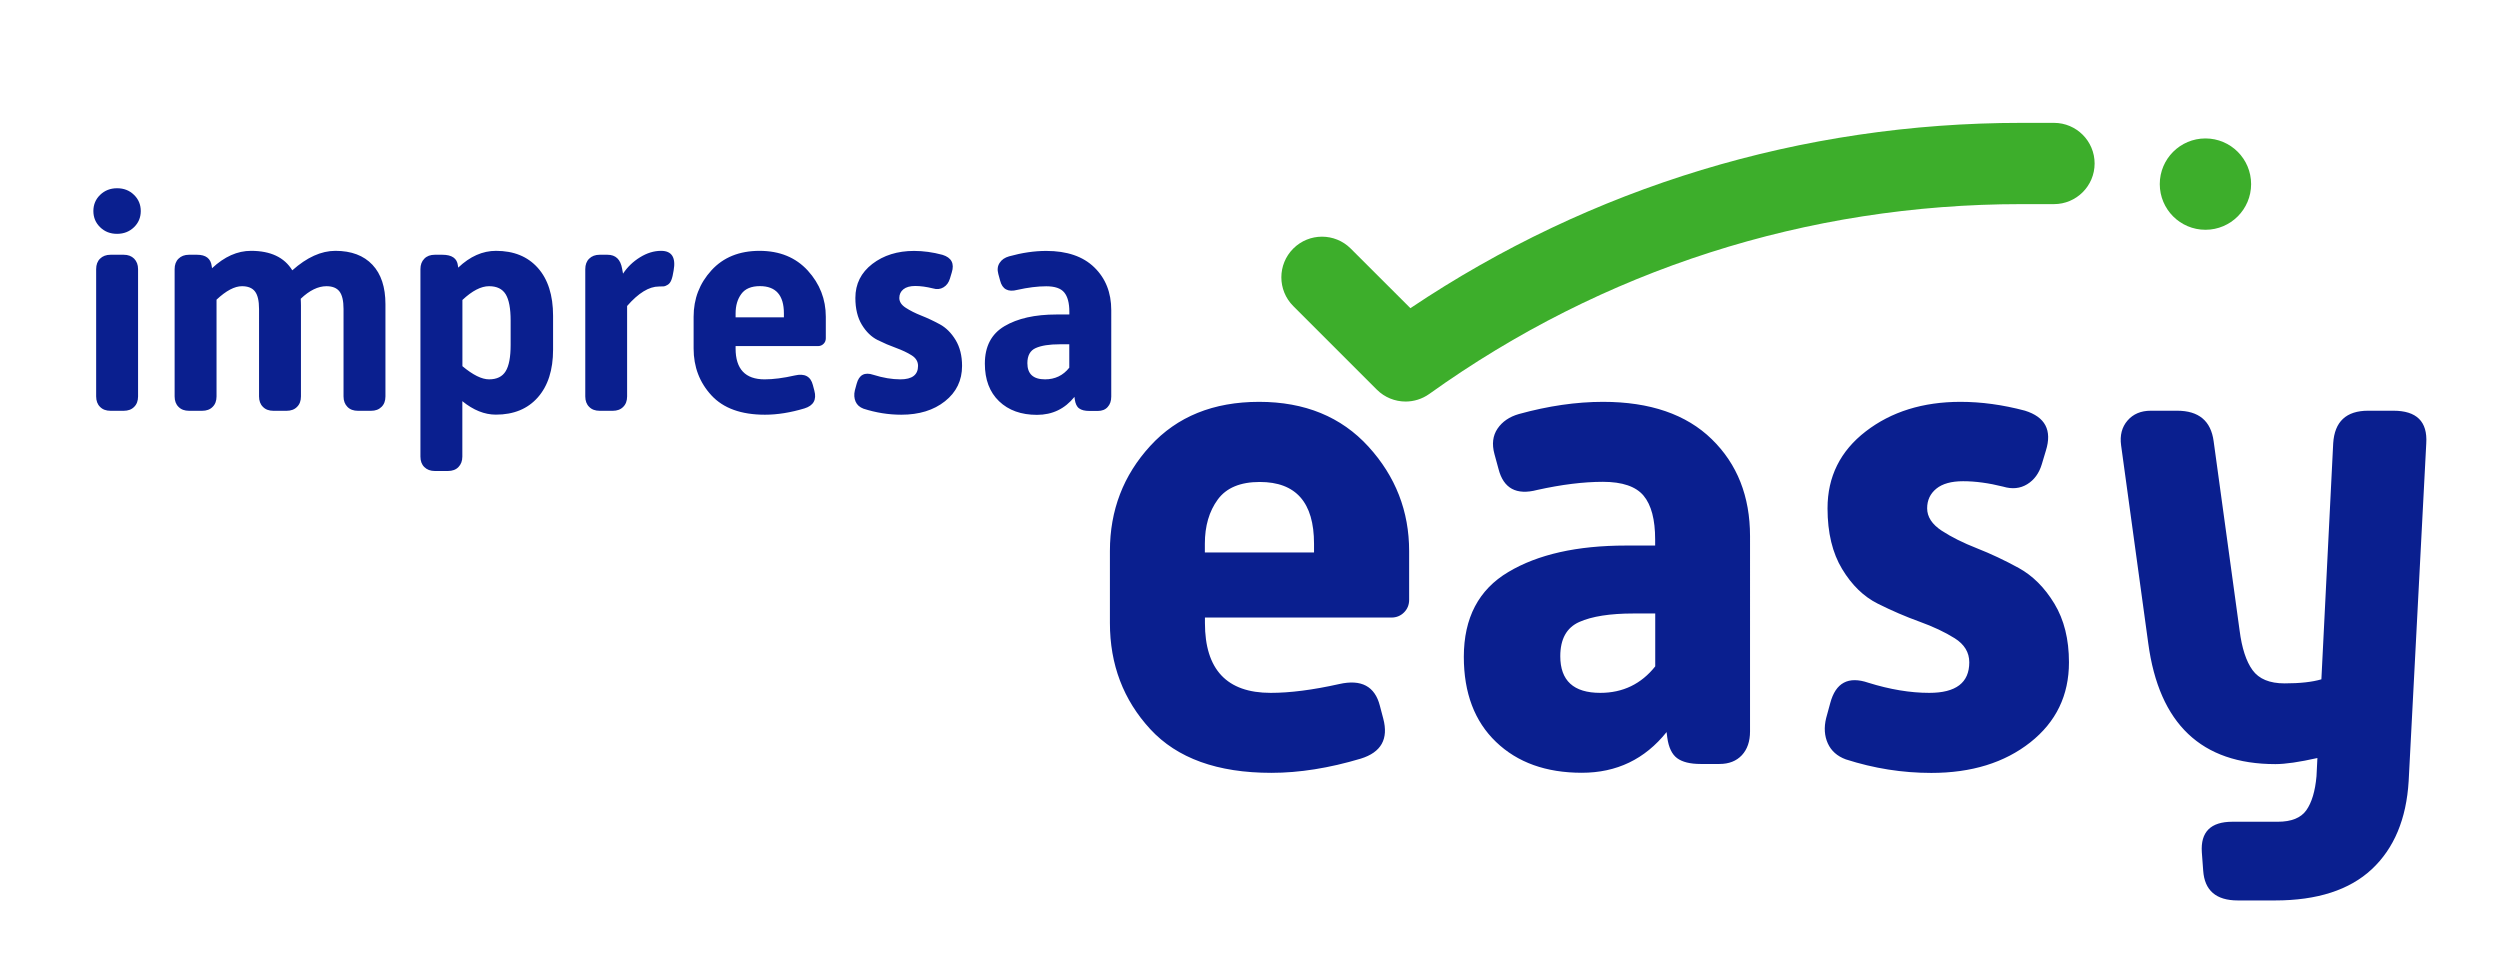 <svg xmlns="http://www.w3.org/2000/svg" xmlns:xlink="http://www.w3.org/1999/xlink" id="Livello_1" x="0px" y="0px" viewBox="0 0 332.28 129.89" style="enable-background:new 0 0 332.28 129.89;" xml:space="preserve"><style type="text/css">	.st0{fill:#3DAE2B;}	.st1{fill:#0A1F8F;}</style><g>	<g>		<g>			<path class="st0" d="M186.82,53.37c-1.39,0-2.78-0.54-3.82-1.58l-11.11-11.11c-2.11-2.11-2.11-5.53,0-7.64    c2.11-2.11,5.53-2.11,7.64,0l7.93,7.92c24.05-16.13,52.03-24.63,81.19-24.63h4.35c2.98,0,5.4,2.42,5.4,5.4s-2.42,5.4-5.4,5.4    h-4.35c-28.44,0-55.64,8.72-78.68,25.23C189.01,53.04,187.91,53.37,186.82,53.37z"></path>		</g>		<g>			<circle class="st0" cx="293.13" cy="24.47" r="6.07"></circle>		</g>	</g></g><path class="st1" d="M167.35,53.41c-6.07,0-10.89,1.95-14.47,5.86c-3.58,3.91-5.36,8.56-5.36,13.97v9.56 c0,5.53,1.79,10.23,5.36,14.11c3.58,3.88,8.94,5.81,16.09,5.81c3.73,0,7.69-0.63,11.9-1.89c2.71-0.84,3.7-2.61,2.98-5.32l-0.45-1.71 c-0.66-2.58-2.46-3.55-5.41-2.88c-3.49,0.78-6.52,1.17-9.1,1.17c-5.83,0-8.74-3.1-8.74-9.29v-0.72h24.79c0.66,0,1.22-0.23,1.67-0.68 c0.45-0.45,0.68-1.01,0.68-1.67v-6.49c0-5.29-1.8-9.92-5.41-13.88S173.42,53.41,167.35,53.41z M174.65,73.43h-14.51v-1.17 c0-2.34,0.57-4.3,1.71-5.86c1.14-1.56,3-2.34,5.59-2.34c4.81,0,7.21,2.73,7.21,8.2V73.43z M213.06,53.41 c-3.55,0-7.27,0.54-11.18,1.62c-1.26,0.36-2.21,1.01-2.84,1.94c-0.63,0.93-0.77,2.06-0.41,3.38l0.54,1.98 c0.66,2.58,2.37,3.52,5.14,2.79c3.25-0.72,6.16-1.08,8.74-1.08c2.58,0,4.39,0.62,5.41,1.85c1.02,1.23,1.53,3.17,1.53,5.81v0.81 h-3.88c-6.49,0-11.71,1.17-15.64,3.52c-3.94,2.34-5.91,6.1-5.91,11.27c0,4.81,1.43,8.58,4.28,11.31c2.85,2.74,6.66,4.1,11.4,4.1 c4.63,0,8.38-1.8,11.27-5.41l0.09,0.72c0.18,1.32,0.62,2.24,1.31,2.75c0.69,0.51,1.73,0.77,3.11,0.77h2.52 c1.26,0,2.25-0.39,2.98-1.17c0.72-0.78,1.08-1.83,1.08-3.15V71.26c0-5.29-1.7-9.59-5.09-12.89 C224.13,55.07,219.3,53.41,213.06,53.41z M220,88.57c-1.86,2.34-4.3,3.52-7.3,3.52c-3.55,0-5.32-1.62-5.32-4.87 c0-2.28,0.84-3.8,2.52-4.55c1.68-0.75,4.09-1.13,7.21-1.13H220V88.57z M273.05,80.23c1.29,2.13,1.94,4.73,1.94,7.8 c0,4.39-1.71,7.93-5.14,10.64c-3.42,2.7-7.81,4.06-13.16,4.06c-3.85,0-7.63-0.6-11.36-1.8c-1.14-0.42-1.94-1.13-2.39-2.12 c-0.45-0.99-0.53-2.12-0.22-3.38l0.54-1.98c0.72-2.71,2.4-3.61,5.05-2.71c2.88,0.9,5.59,1.35,8.11,1.35c3.55,0,5.32-1.35,5.32-4.06 c0-1.32-0.65-2.39-1.94-3.2c-1.29-0.81-2.86-1.55-4.69-2.21c-1.83-0.66-3.68-1.46-5.54-2.39c-1.86-0.93-3.44-2.46-4.73-4.6 c-1.29-2.13-1.94-4.82-1.94-8.07c0-4.21,1.7-7.62,5.09-10.23c3.39-2.61,7.59-3.92,12.58-3.92c2.76,0,5.62,0.39,8.56,1.17 c2.71,0.84,3.64,2.61,2.79,5.32l-0.54,1.8c-0.36,1.2-1.01,2.09-1.94,2.66c-0.93,0.57-2,0.68-3.2,0.32c-1.92-0.48-3.7-0.72-5.32-0.72 c-1.56,0-2.75,0.33-3.56,0.99c-0.81,0.66-1.22,1.53-1.22,2.61c0,1.14,0.65,2.13,1.94,2.98c1.29,0.84,2.85,1.62,4.69,2.34 c1.83,0.72,3.68,1.59,5.54,2.61C270.18,76.52,271.76,78.1,273.05,80.23z M322.48,58.92l-2.34,44.89c-0.3,5.05-1.94,8.95-4.9,11.72 c-2.96,2.76-7.25,4.15-12.85,4.15h-4.96c-2.88,0-4.42-1.32-4.6-3.97l-0.18-2.43c-0.18-2.7,1.17-4.06,4.06-4.06h6.04 c1.8,0,3.07-0.51,3.79-1.53c0.72-1.02,1.17-2.52,1.35-4.51l0.12-2.43c-2.4,0.54-4.26,0.81-5.58,0.81c-9.83,0-15.46-5.35-16.9-16.05 l-3.61-26.32c-0.18-1.32,0.1-2.42,0.85-3.29c0.75-0.87,1.78-1.31,3.1-1.31h3.5c2.87,0,4.49,1.35,4.85,4.06l3.45,25.15 c0.3,2.34,0.87,4.1,1.72,5.27c0.85,1.17,2.26,1.76,4.26,1.76c2.05,0,3.68-0.18,4.89-0.54l1.57-31.37c0.18-2.88,1.73-4.33,4.64-4.33 h3.36C321.2,54.59,322.66,56.03,322.48,58.92z M17.83,34.38c0.34,0.35,0.52,0.81,0.52,1.39v16.92c0,0.58-0.17,1.05-0.52,1.39 c-0.34,0.35-0.81,0.52-1.39,0.52h-1.75c-0.58,0-1.05-0.17-1.39-0.52c-0.35-0.34-0.52-0.81-0.52-1.39V35.77 c0-0.58,0.17-1.05,0.52-1.39c0.34-0.34,0.81-0.52,1.39-0.52h1.75C17.02,33.86,17.48,34.03,17.83,34.38z M17.81,25.9 c0.6,0.58,0.9,1.3,0.9,2.15c0,0.85-0.3,1.57-0.9,2.15c-0.6,0.58-1.35,0.88-2.25,0.88c-0.9,0-1.65-0.29-2.25-0.88 c-0.6-0.58-0.9-1.3-0.9-2.15c0-0.85,0.3-1.57,0.9-2.15c0.6-0.58,1.35-0.88,2.25-0.88C16.46,25.02,17.21,25.31,17.81,25.9z  M49.5,35.19c1.16,1.23,1.73,2.98,1.73,5.24v12.26c0,0.58-0.17,1.05-0.52,1.39c-0.35,0.35-0.81,0.52-1.39,0.52h-1.75 c-0.58,0-1.05-0.17-1.39-0.52c-0.34-0.34-0.52-0.81-0.52-1.39V41.07c0-1.09-0.18-1.86-0.54-2.33s-0.94-0.7-1.73-0.7 c-1.11,0-2.26,0.56-3.42,1.67c0,0.11,0.01,0.25,0.02,0.44C40,40.34,40,40.48,40,40.59v12.1c0,0.58-0.17,1.05-0.52,1.39 c-0.34,0.35-0.81,0.52-1.39,0.52h-1.75c-0.58,0-1.05-0.17-1.39-0.52c-0.35-0.34-0.52-0.81-0.52-1.39V41.07 c0-1.09-0.18-1.86-0.54-2.33s-0.94-0.7-1.73-0.7c-0.98,0-2.11,0.6-3.38,1.79v12.86c0,0.58-0.17,1.05-0.52,1.39 c-0.34,0.35-0.81,0.52-1.39,0.52h-1.75c-0.58,0-1.05-0.17-1.39-0.52c-0.35-0.34-0.52-0.81-0.52-1.39V35.77 c0-0.58,0.17-1.05,0.52-1.39c0.34-0.34,0.81-0.52,1.39-0.52h1.07c1.17,0,1.82,0.5,1.95,1.51l0.04,0.28 c1.65-1.54,3.37-2.31,5.18-2.31c2.6,0,4.43,0.86,5.49,2.59c1.94-1.73,3.85-2.59,5.73-2.59C46.7,33.34,48.34,33.96,49.5,35.19z  M65.92,33.34c-1.78,0-3.45,0.74-5.02,2.23l-0.04-0.28c-0.11-0.96-0.8-1.43-2.07-1.43h-1c-0.58,0-1.05,0.17-1.39,0.52 c-0.35,0.35-0.52,0.81-0.52,1.39v24.92c0,0.58,0.17,1.05,0.52,1.39c0.34,0.34,0.81,0.52,1.39,0.52h1.75c0.58,0,1.05-0.17,1.39-0.52 c0.34-0.35,0.52-0.81,0.52-1.39v-7.37c1.46,1.19,2.95,1.79,4.46,1.79c2.36,0,4.22-0.76,5.57-2.29s2.03-3.64,2.03-6.35v-4.5 c0-2.73-0.68-4.86-2.03-6.37S68.28,33.34,65.92,33.34z M67.87,45.84c0,1.62-0.22,2.79-0.66,3.5c-0.44,0.72-1.17,1.08-2.21,1.08 c-0.96,0-2.14-0.58-3.54-1.75v-8.8c1.3-1.22,2.48-1.83,3.54-1.83c1.04,0,1.77,0.36,2.21,1.07c0.44,0.72,0.66,1.88,0.66,3.5V45.84z  M89.53,35.97c-0.08,0.53-0.18,0.95-0.3,1.25c-0.12,0.31-0.29,0.52-0.5,0.64c-0.21,0.12-0.37,0.19-0.48,0.2 c-0.11,0.01-0.33,0.02-0.68,0.02c-1.3,0-2.71,0.86-4.22,2.59v12.02c0,0.58-0.17,1.05-0.52,1.39c-0.34,0.35-0.81,0.52-1.39,0.52H79.7 c-0.58,0-1.05-0.17-1.39-0.52c-0.35-0.34-0.52-0.81-0.52-1.39V35.77c0-0.58,0.17-1.05,0.52-1.39c0.34-0.34,0.81-0.52,1.39-0.52h1.04 c1.09,0,1.74,0.62,1.95,1.87l0.12,0.64c0.58-0.88,1.33-1.6,2.25-2.17c0.92-0.57,1.85-0.86,2.81-0.86 C89.29,33.34,89.85,34.22,89.53,35.97z M100.95,33.34c-2.68,0-4.81,0.86-6.39,2.59c-1.58,1.73-2.37,3.78-2.37,6.17v4.22 c0,2.44,0.79,4.52,2.37,6.23s3.95,2.57,7.11,2.57c1.65,0,3.4-0.28,5.26-0.84c1.19-0.37,1.63-1.15,1.31-2.35l-0.2-0.76 c-0.29-1.14-1.09-1.57-2.39-1.27c-1.54,0.35-2.88,0.52-4.02,0.52c-2.57,0-3.86-1.37-3.86-4.1V46h10.95c0.29,0,0.54-0.1,0.74-0.3 c0.2-0.2,0.3-0.44,0.3-0.74V42.1c0-2.33-0.8-4.38-2.39-6.13C105.77,34.22,103.63,33.34,100.95,33.34z M104.18,42.18h-6.41v-0.52 c0-1.04,0.25-1.9,0.76-2.59c0.5-0.69,1.33-1.04,2.47-1.04c2.12,0,3.19,1.21,3.19,3.62V42.18z M127.01,45.19 c0.57,0.94,0.86,2.09,0.86,3.44c0,1.94-0.76,3.5-2.27,4.7s-3.45,1.79-5.81,1.79c-1.7,0-3.37-0.27-5.02-0.8 c-0.5-0.19-0.86-0.5-1.05-0.94s-0.23-0.94-0.1-1.49l0.24-0.88c0.32-1.19,1.06-1.59,2.23-1.19c1.27,0.4,2.47,0.6,3.58,0.6 c1.57,0,2.35-0.6,2.35-1.79c0-0.58-0.29-1.06-0.86-1.41c-0.57-0.36-1.26-0.68-2.07-0.98c-0.81-0.29-1.63-0.64-2.45-1.05 c-0.82-0.41-1.52-1.09-2.09-2.03c-0.57-0.94-0.86-2.13-0.86-3.56c0-1.86,0.75-3.36,2.25-4.52c1.5-1.15,3.35-1.73,5.55-1.73 c1.22,0,2.48,0.17,3.78,0.52c1.19,0.37,1.61,1.15,1.23,2.35l-0.24,0.8c-0.16,0.53-0.44,0.92-0.86,1.17 c-0.41,0.25-0.88,0.3-1.41,0.14c-0.85-0.21-1.63-0.32-2.35-0.32c-0.69,0-1.21,0.15-1.57,0.44c-0.36,0.29-0.54,0.68-0.54,1.15 c0,0.5,0.28,0.94,0.86,1.31c0.57,0.37,1.26,0.72,2.07,1.04c0.81,0.32,1.62,0.7,2.45,1.15C125.74,43.55,126.44,44.25,127.01,45.19z  M147.7,41.23c0-2.34-0.75-4.23-2.25-5.69c-1.5-1.46-3.63-2.19-6.39-2.19c-1.57,0-3.21,0.24-4.94,0.72 c-0.56,0.16-0.98,0.44-1.25,0.86c-0.28,0.41-0.34,0.91-0.18,1.49l0.24,0.88c0.29,1.14,1.05,1.55,2.27,1.23 c1.43-0.32,2.72-0.48,3.86-0.48s1.94,0.27,2.39,0.82c0.45,0.54,0.68,1.4,0.68,2.57v0.36h-1.71c-2.87,0-5.17,0.52-6.91,1.55 s-2.61,2.69-2.61,4.98c0,2.12,0.63,3.79,1.89,5c1.26,1.21,2.94,1.81,5.04,1.81c2.04,0,3.7-0.8,4.98-2.39l0.04,0.32 c0.08,0.58,0.27,0.99,0.58,1.21c0.31,0.23,0.76,0.34,1.37,0.34h1.11c0.56,0,1-0.17,1.31-0.52c0.32-0.34,0.48-0.81,0.48-1.39V41.23z  M142.12,48.87c-0.82,1.04-1.9,1.55-3.22,1.55c-1.57,0-2.35-0.72-2.35-2.15c0-1.01,0.37-1.68,1.11-2.01c0.74-0.33,1.8-0.5,3.19-0.5 h1.27V48.87z"></path></svg>